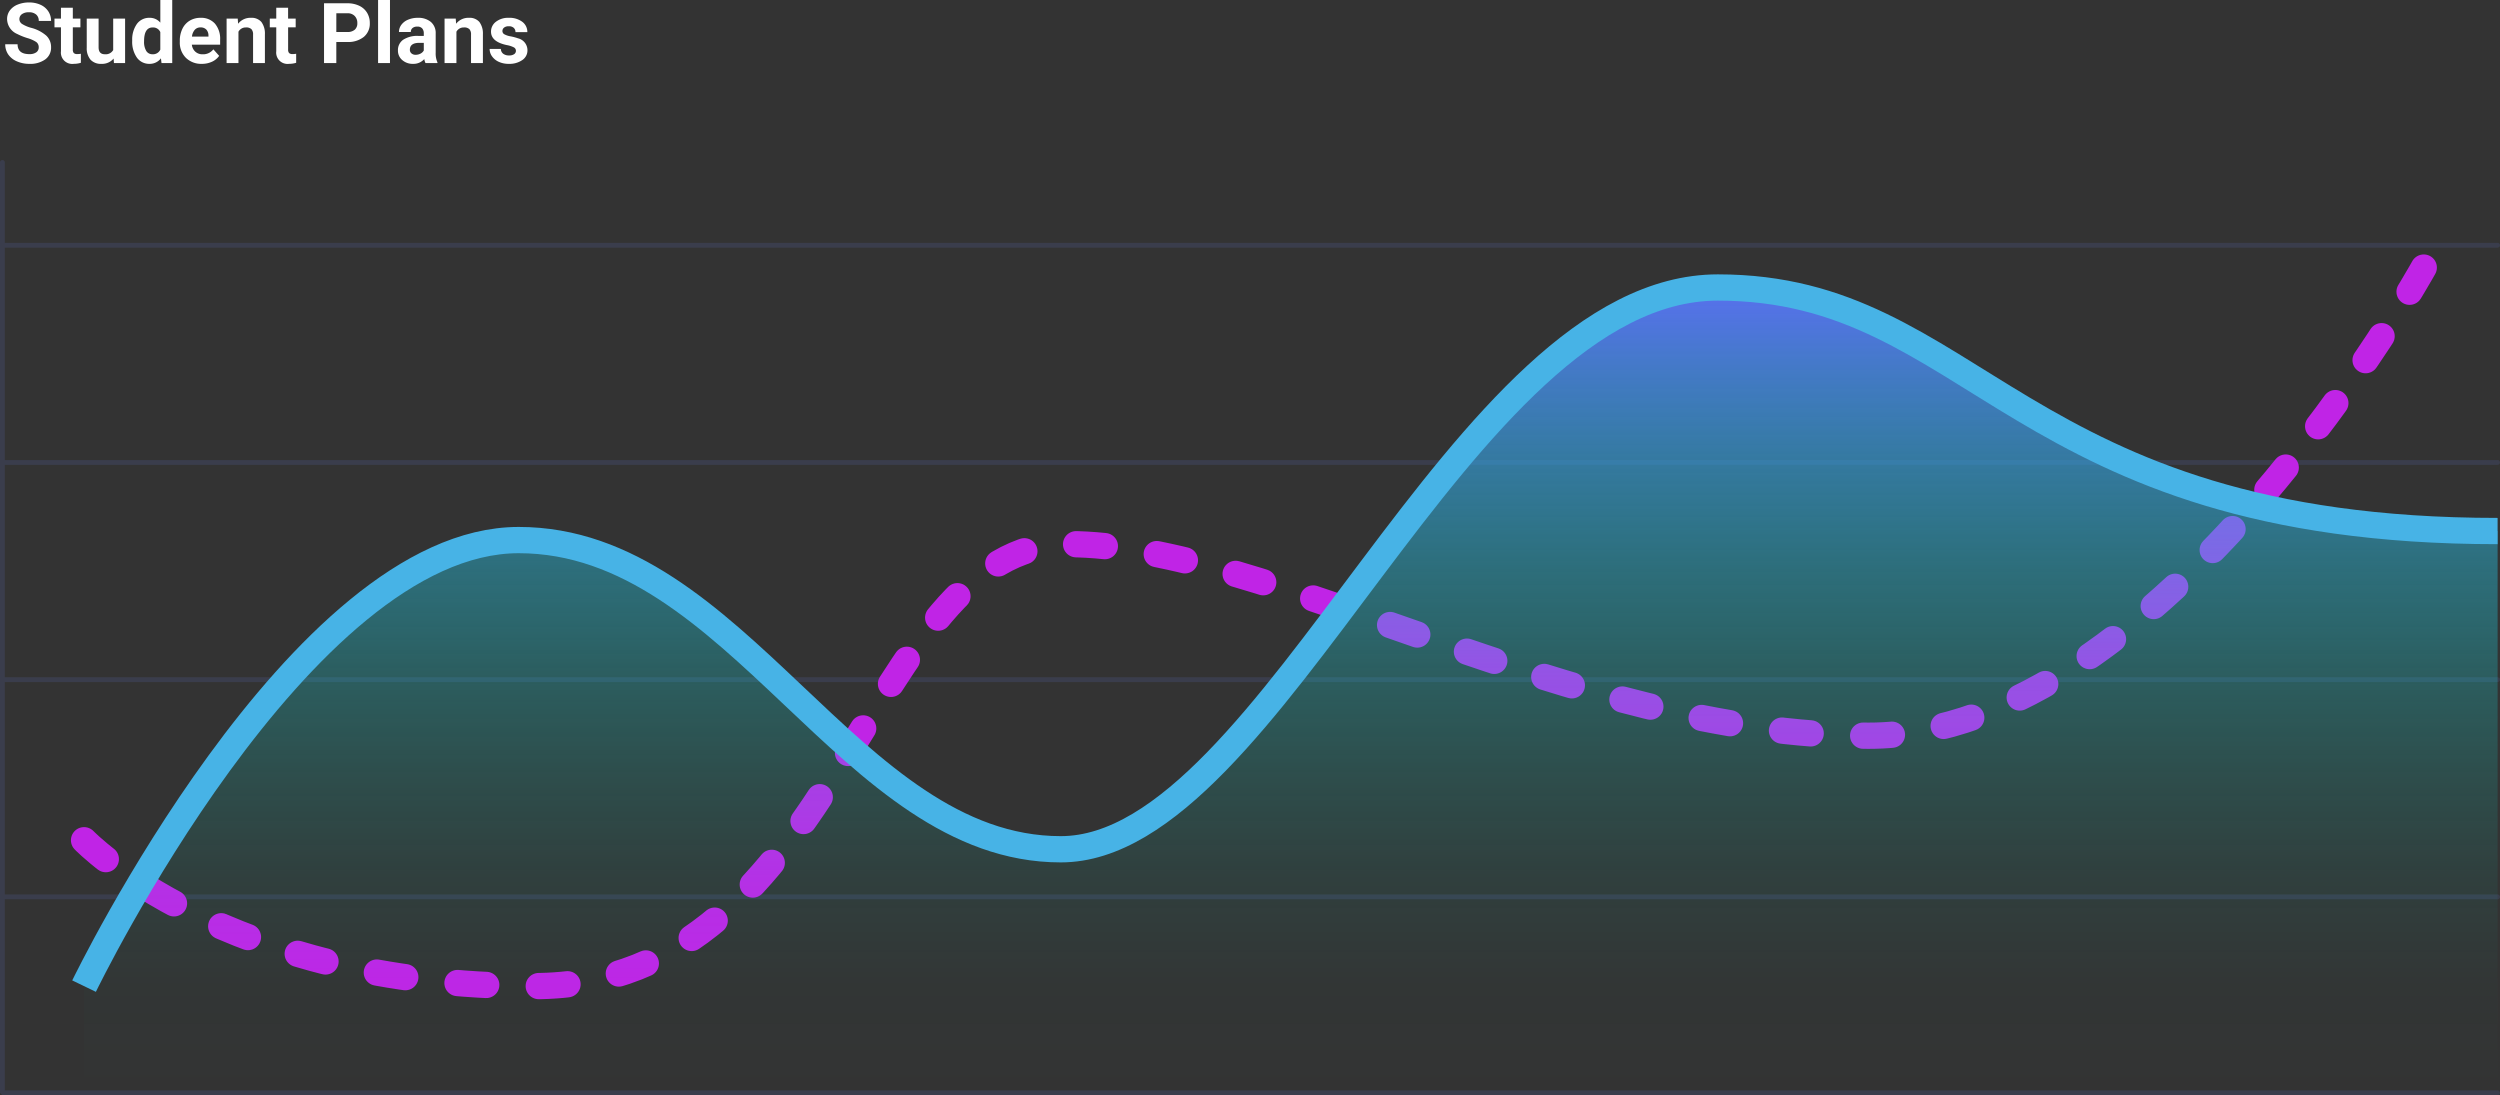 <svg xmlns="http://www.w3.org/2000/svg" xmlns:xlink="http://www.w3.org/1999/xlink" width="475.915" height="208.494" viewBox="0 0 475.915 208.494">
  <rect x="0" y="0" width="475.915" height="208.494" fill="#333333" stroke="none"/>
  <defs>
    <linearGradient id="linear-gradient" x1="0.5" y1="1" x2="0.5" gradientUnits="objectBoundingBox">
      <stop offset="0.005" stop-color="#0fd" stop-opacity="0"/>
      <stop offset="0.14" stop-color="#01fcdd" stop-opacity="0.016"/>
      <stop offset="0.269" stop-color="#05f5de" stop-opacity="0.063"/>
      <stop offset="0.396" stop-color="#0deadf" stop-opacity="0.145"/>
      <stop offset="0.523" stop-color="#17d9e1" stop-opacity="0.259"/>
      <stop offset="0.648" stop-color="#24c4e4" stop-opacity="0.404"/>
      <stop offset="0.772" stop-color="#34aae8" stop-opacity="0.584"/>
      <stop offset="0.894" stop-color="#478cec" stop-opacity="0.792"/>
      <stop offset="1" stop-color="#5a6ff0"/>
    </linearGradient>
  </defs>
  <g id="Group_462" data-name="Group 462" transform="translate(-215.543 -4059)">
    <g id="Group_461" data-name="Group 461" transform="translate(216 4089.922)">
      <g id="Group_460" data-name="Group 460" transform="translate(0 0)">
        <g id="Group_459" data-name="Group 459" transform="translate(0 15.764)">
          <line id="Line_15" data-name="Line 15" x2="475" transform="translate(0 124.044)" fill="none" stroke="#3a3d4c" stroke-linecap="round" stroke-linejoin="round" stroke-width="0.914"/>
          <line id="Line_16" data-name="Line 16" x2="475" transform="translate(0 82.696)" fill="none" stroke="#3a3d4c" stroke-linecap="round" stroke-linejoin="round" stroke-width="0.914"/>
          <line id="Line_17" data-name="Line 17" x2="475" transform="translate(0 41.348)" fill="none" stroke="#3a3d4c" stroke-linecap="round" stroke-linejoin="round" stroke-width="0.914"/>
          <line id="Line_18" data-name="Line 18" x2="475" fill="none" stroke="#3a3d4c" stroke-linecap="round" stroke-linejoin="round" stroke-width="0.914"/>
        </g>
        <path id="Path_526" data-name="Path 526" d="M567.726,227.439V404.554h475" transform="translate(-567.726 -227.439)" fill="none" stroke="#3a3d4c" stroke-linecap="round" stroke-linejoin="bevel" stroke-width="0.914"/>
      </g>
      <path id="Path_527" data-name="Path 527" d="M573.442,343.815s26.737,27.773,85.6,27.773,63.006-84.146,101.557-84.146,96.169,36.476,152.542,36.476,105.7-89.12,105.7-89.12" transform="translate(-557.897 -214.784)" fill="none" stroke="#c024e6" stroke-linecap="round" stroke-linejoin="bevel" stroke-width="5" stroke-dasharray="5.487 10"/>
      <path id="Path_528" data-name="Path 528" d="M1032.9,282.556c-91.826,0-99.308-46.364-148.424-46.364s-84.812,106.944-125.1,106.944-61.49-58.861-103.188-58.861-82.745,84.915-82.745,84.915V389.5H1032.9Z" transform="translate(-557.897 -212.387)" fill="url(#linear-gradient)"/>
      <path id="Path_529" data-name="Path 529" d="M573.442,369.191s41.044-84.915,82.745-84.915,62.9,58.861,103.188,58.861,75.986-106.944,125.1-106.944,56.6,46.364,148.424,46.364" transform="translate(-557.897 -212.387)" fill="none" stroke="#47b3e6" stroke-linejoin="bevel" stroke-width="5"/>
    </g>
    <path id="Path_555" data-name="Path 555" d="M6.914-2.984A1.2,1.2,0,0,0,6.445-4a6.148,6.148,0,0,0-1.687-.75,11.963,11.963,0,0,1-1.93-.777A3.153,3.153,0,0,1,.891-8.352,2.747,2.747,0,0,1,1.41-10,3.389,3.389,0,0,1,2.9-11.125a5.616,5.616,0,0,1,2.184-.406,5.112,5.112,0,0,1,2.172.441,3.458,3.458,0,0,1,1.48,1.246,3.261,3.261,0,0,1,.527,1.828H6.922A1.534,1.534,0,0,0,6.43-9.23a2.023,2.023,0,0,0-1.383-.434A2.162,2.162,0,0,0,3.711-9.3a1.146,1.146,0,0,0-.477.957,1.1,1.1,0,0,0,.559.93,6.311,6.311,0,0,0,1.645.7A7.106,7.106,0,0,1,8.352-5.219,2.972,2.972,0,0,1,9.266-3,2.737,2.737,0,0,1,8.148-.684a4.891,4.891,0,0,1-3.008.84A5.808,5.808,0,0,1,2.75-.324,3.783,3.783,0,0,1,1.105-1.641,3.371,3.371,0,0,1,.539-3.578H2.891q0,1.883,2.25,1.883a2.189,2.189,0,0,0,1.3-.34A1.106,1.106,0,0,0,6.914-2.984Zm6.492-7.547v2.078h1.445V-6.8H13.406v4.219a1.007,1.007,0,0,0,.18.672.9.9,0,0,0,.688.2,3.6,3.6,0,0,0,.664-.055V-.047a4.648,4.648,0,0,1-1.367.2,2.156,2.156,0,0,1-2.422-2.4V-6.8H9.914V-8.453h1.234v-2.078ZM21.172-.859A2.831,2.831,0,0,1,18.859.156a2.67,2.67,0,0,1-2.074-.781,3.335,3.335,0,0,1-.73-2.289V-8.453h2.258v5.461q0,1.32,1.2,1.32a1.631,1.631,0,0,0,1.578-.8V-8.453h2.266V0H21.234Zm3.539-3.43A5.094,5.094,0,0,1,25.6-7.437a2.877,2.877,0,0,1,2.426-1.172,2.589,2.589,0,0,1,2.039.922V-12h2.266V0H30.289L30.18-.9A2.657,2.657,0,0,1,28.008.156,2.869,2.869,0,0,1,25.613-1.02,5.258,5.258,0,0,1,24.711-4.289Zm2.258.164a3.328,3.328,0,0,0,.414,1.82,1.349,1.349,0,0,0,1.2.633,1.511,1.511,0,0,0,1.477-.883V-5.891A1.489,1.489,0,0,0,28.6-6.773Q26.969-6.773,26.969-4.125Zm11,4.281A4.15,4.15,0,0,1,34.941-.984a4.054,4.054,0,0,1-1.168-3.039v-.219a5.106,5.106,0,0,1,.492-2.277A3.612,3.612,0,0,1,35.66-8.066a3.914,3.914,0,0,1,2.059-.543,3.508,3.508,0,0,1,2.73,1.094,4.444,4.444,0,0,1,1,3.1v.922H36.063a2.1,2.1,0,0,0,.66,1.328,2,2,0,0,0,1.395.5,2.437,2.437,0,0,0,2.039-.945l1.109,1.242A3.389,3.389,0,0,1,39.891-.246,4.511,4.511,0,0,1,37.969.156Zm-.258-6.937a1.414,1.414,0,0,0-1.09.453,2.341,2.341,0,0,0-.535,1.3h3.141v-.18a1.669,1.669,0,0,0-.406-1.16A1.459,1.459,0,0,0,37.711-6.781ZM44.8-8.453l.07.977A2.951,2.951,0,0,1,47.3-8.609a2.453,2.453,0,0,1,2,.789,3.682,3.682,0,0,1,.672,2.359V0H47.719V-5.406a1.465,1.465,0,0,0-.312-1.043,1.4,1.4,0,0,0-1.039-.324,1.553,1.553,0,0,0-1.43.813V0H42.68V-8.453Zm9.586-2.078v2.078h1.445V-6.8H54.391v4.219a1.007,1.007,0,0,0,.18.672.9.9,0,0,0,.688.2,3.6,3.6,0,0,0,.664-.055V-.047a4.648,4.648,0,0,1-1.367.2,2.156,2.156,0,0,1-2.422-2.4V-6.8H50.9V-8.453h1.234v-2.078Zm9.18,6.523V0H61.227V-11.375h4.438a5.134,5.134,0,0,1,2.254.469,3.454,3.454,0,0,1,1.5,1.332,3.714,3.714,0,0,1,.523,1.965,3.266,3.266,0,0,1-1.145,2.637,4.767,4.767,0,0,1-3.168.965Zm0-1.9h2.094a2.059,2.059,0,0,0,1.418-.437,1.591,1.591,0,0,0,.488-1.25,1.876,1.876,0,0,0-.492-1.352,1.839,1.839,0,0,0-1.359-.531H63.57ZM73.781,0H71.516V-12h2.266Zm6.758,0a2.507,2.507,0,0,1-.227-.758A2.732,2.732,0,0,1,78.18.156a3,3,0,0,1-2.059-.719A2.312,2.312,0,0,1,75.3-2.375a2.389,2.389,0,0,1,1-2.062,4.915,4.915,0,0,1,2.879-.727h1.039v-.484a1.393,1.393,0,0,0-.3-.937,1.183,1.183,0,0,0-.949-.352,1.345,1.345,0,0,0-.895.273.929.929,0,0,0-.324.75H75.492a2.268,2.268,0,0,1,.453-1.359,3,3,0,0,1,1.281-.98,4.669,4.669,0,0,1,1.859-.355,3.689,3.689,0,0,1,2.48.785,2.747,2.747,0,0,1,.918,2.207v3.664a4.041,4.041,0,0,0,.336,1.82V0ZM78.672-1.57a1.945,1.945,0,0,0,.922-.223,1.462,1.462,0,0,0,.625-.6V-3.844h-.844q-1.7,0-1.8,1.172l-.008.133a.9.9,0,0,0,.3.7A1.153,1.153,0,0,0,78.672-1.57ZM86.3-8.453l.07.977A2.951,2.951,0,0,1,88.8-8.609a2.453,2.453,0,0,1,2,.789,3.682,3.682,0,0,1,.672,2.359V0H89.211V-5.406A1.465,1.465,0,0,0,88.9-6.449a1.4,1.4,0,0,0-1.039-.324,1.553,1.553,0,0,0-1.43.813V0H84.172V-8.453ZM97.758-2.336a.727.727,0,0,0-.41-.652,4.659,4.659,0,0,0-1.316-.426q-3.016-.633-3.016-2.562a2.323,2.323,0,0,1,.934-1.879,3.766,3.766,0,0,1,2.441-.754,4.053,4.053,0,0,1,2.574.758,2.388,2.388,0,0,1,.965,1.969H97.672a1.092,1.092,0,0,0-.312-.8A1.322,1.322,0,0,0,96.383-7a1.351,1.351,0,0,0-.883.258.814.814,0,0,0-.312.656.7.7,0,0,0,.355.605,3.657,3.657,0,0,0,1.2.4,9.8,9.8,0,0,1,1.422.379A2.336,2.336,0,0,1,99.953-2.43a2.2,2.2,0,0,1-.992,1.871A4.28,4.28,0,0,1,96.4.156a4.47,4.47,0,0,1-1.887-.379,3.166,3.166,0,0,1-1.293-1.039,2.414,2.414,0,0,1-.469-1.426h2.141a1.179,1.179,0,0,0,.445.922,1.766,1.766,0,0,0,1.109.32,1.635,1.635,0,0,0,.98-.246A.766.766,0,0,0,97.758-2.336Z" transform="translate(216 4071)" fill="#fff"/>
  </g>
</svg>
